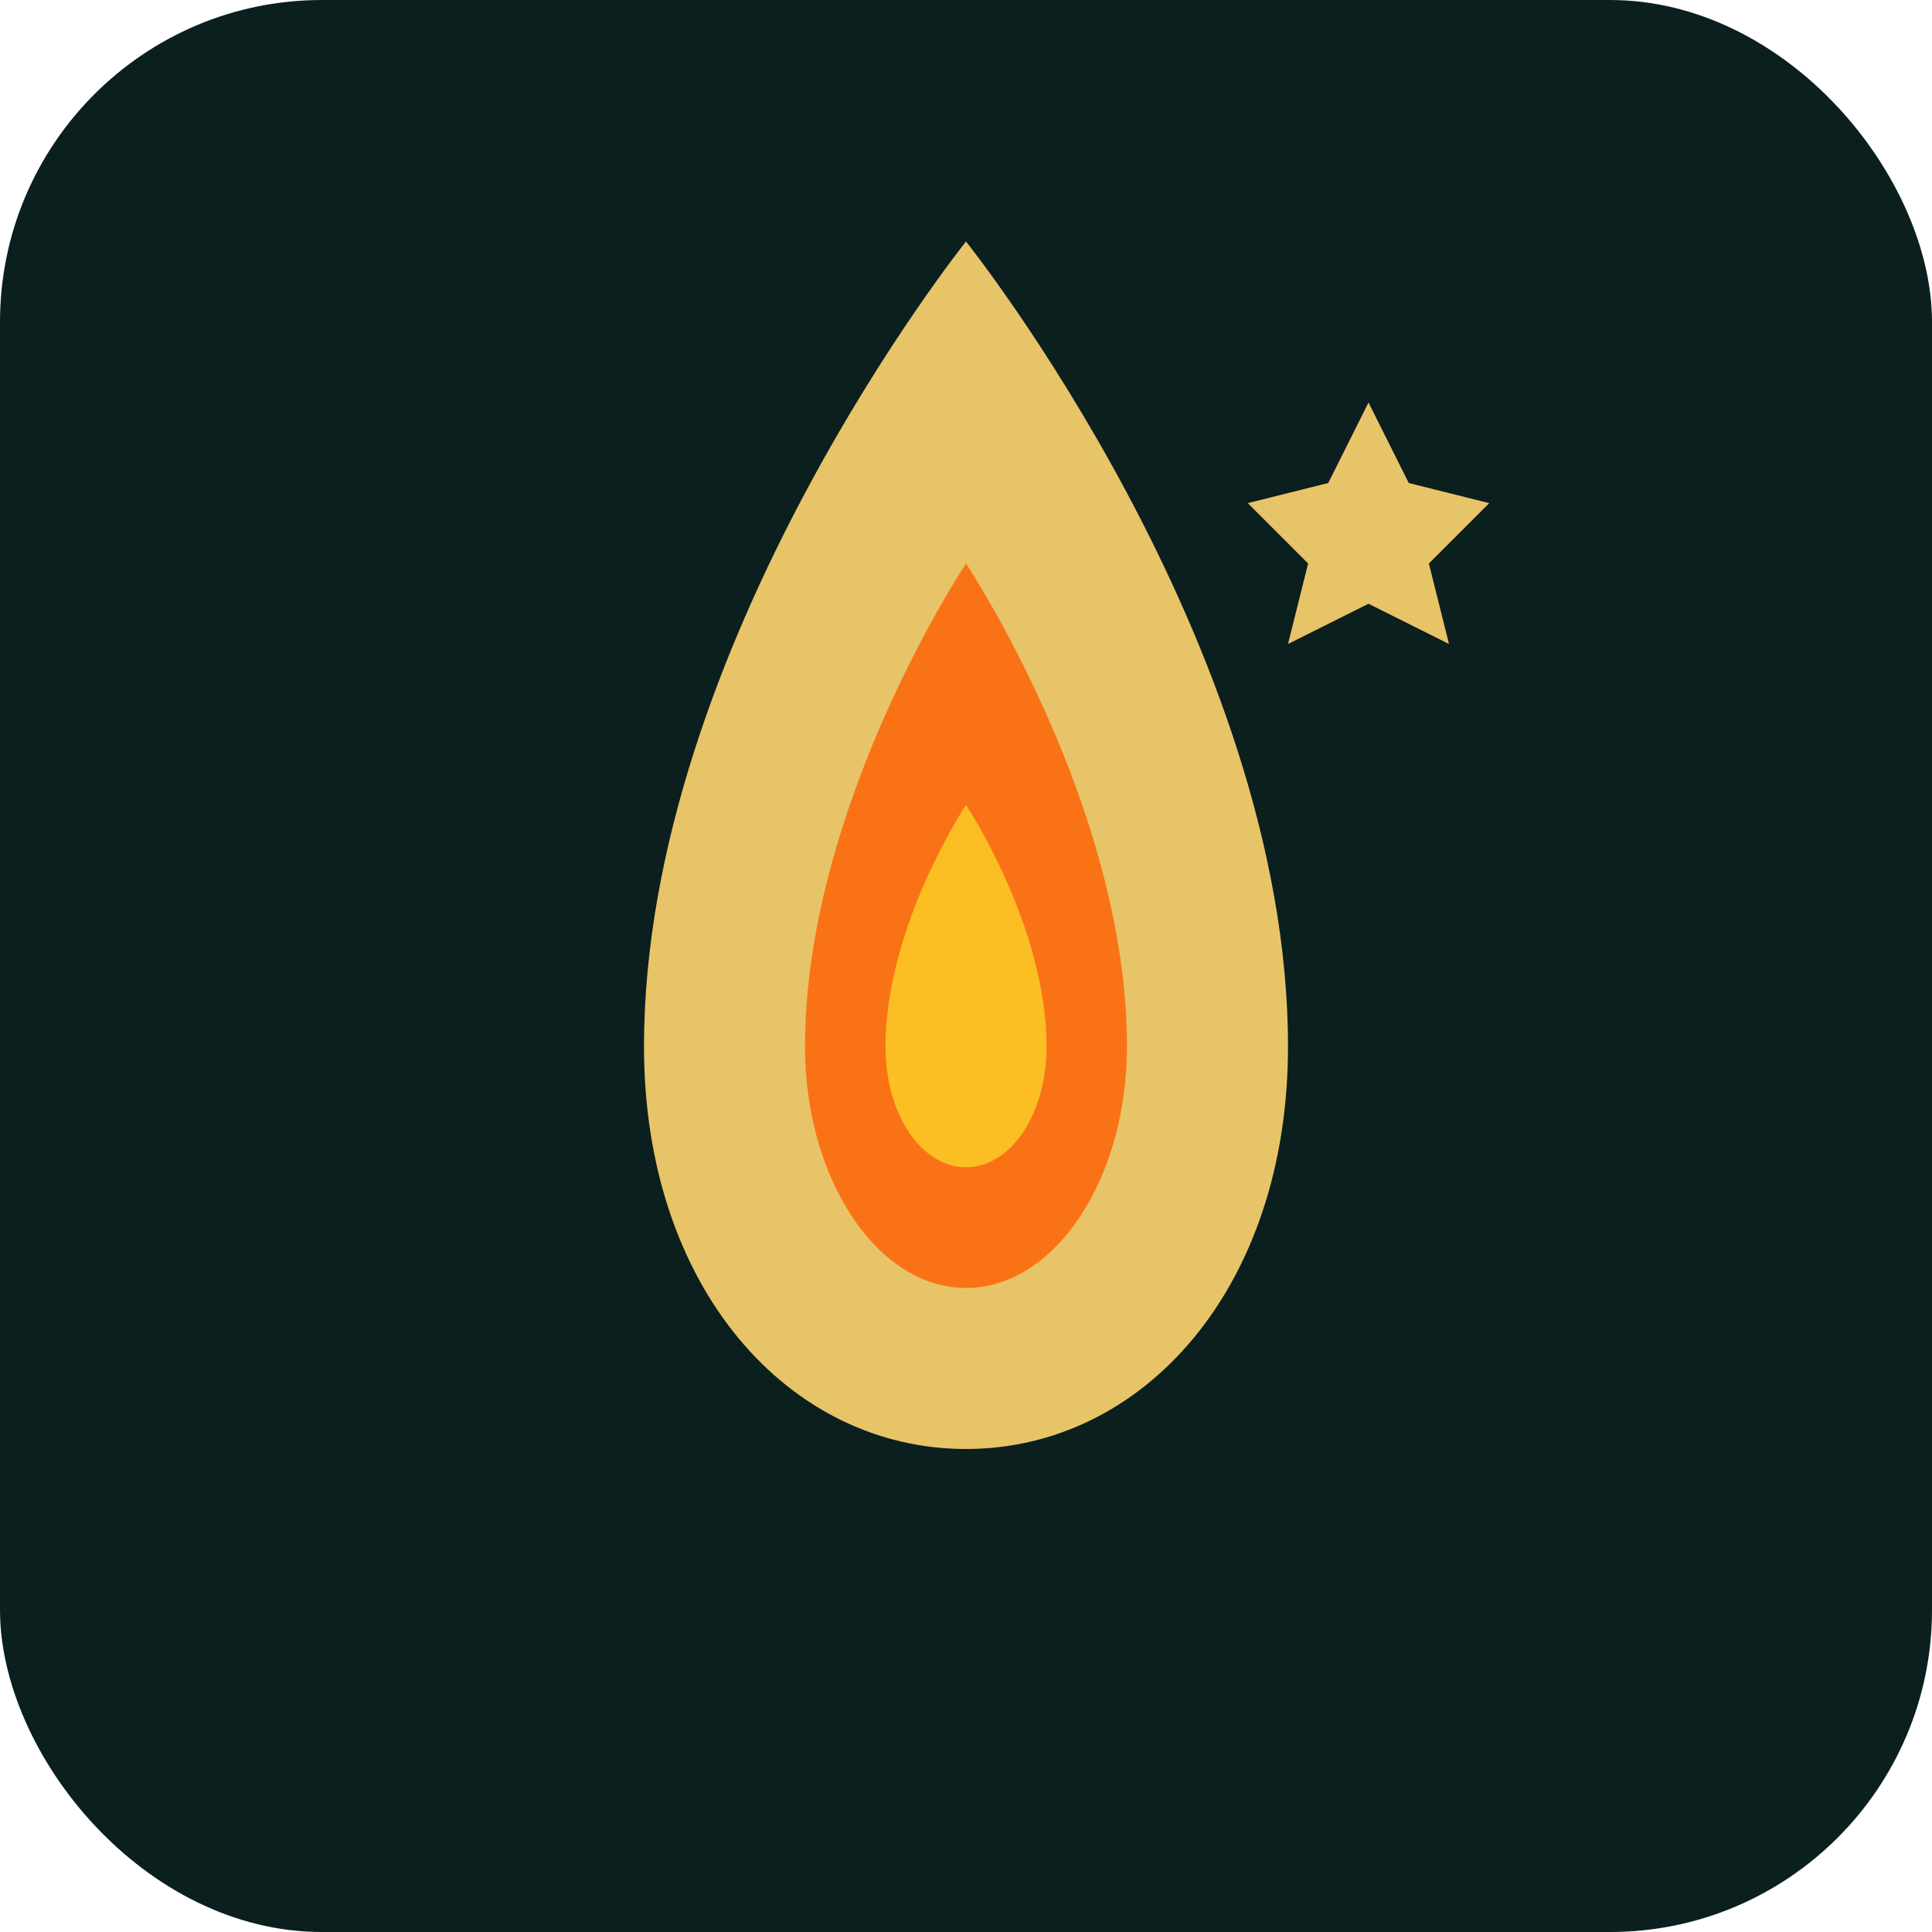 <svg xmlns="http://www.w3.org/2000/svg" viewBox="0 0 48 48">
  <rect width="48" height="48" rx="8" fill="#0b1f1f"/>
  <!-- Flame outer -->
  <path d="M24 6 C24 6 32 16 32 26 C32 32 28.4 36 24 36 C19.6 36 16 32 16 26 C16 16 24 6 24 6 Z" fill="#e8c468"/>
  <!-- Flame inner -->
  <path d="M24 14 C24 14 28 20 28 26 C28 29.3 26.2 32 24 32 C21.8 32 20 29.3 20 26 C20 20 24 14 24 14 Z" fill="#f97316"/>
  <!-- Flame core -->
  <path d="M24 20 C24 20 26 23 26 26 C26 27.7 25.1 29 24 29 C22.9 29 22 27.7 22 26 C22 23 24 20 24 20 Z" fill="#fbbf24"/>
  <!-- Star sparkle -->
  <path d="M34 10 L35 12 L37 12.5 L35.5 14 L36 16 L34 15 L32 16 L32.5 14 L31 12.5 L33 12 Z" fill="#e8c468"/>
</svg>
